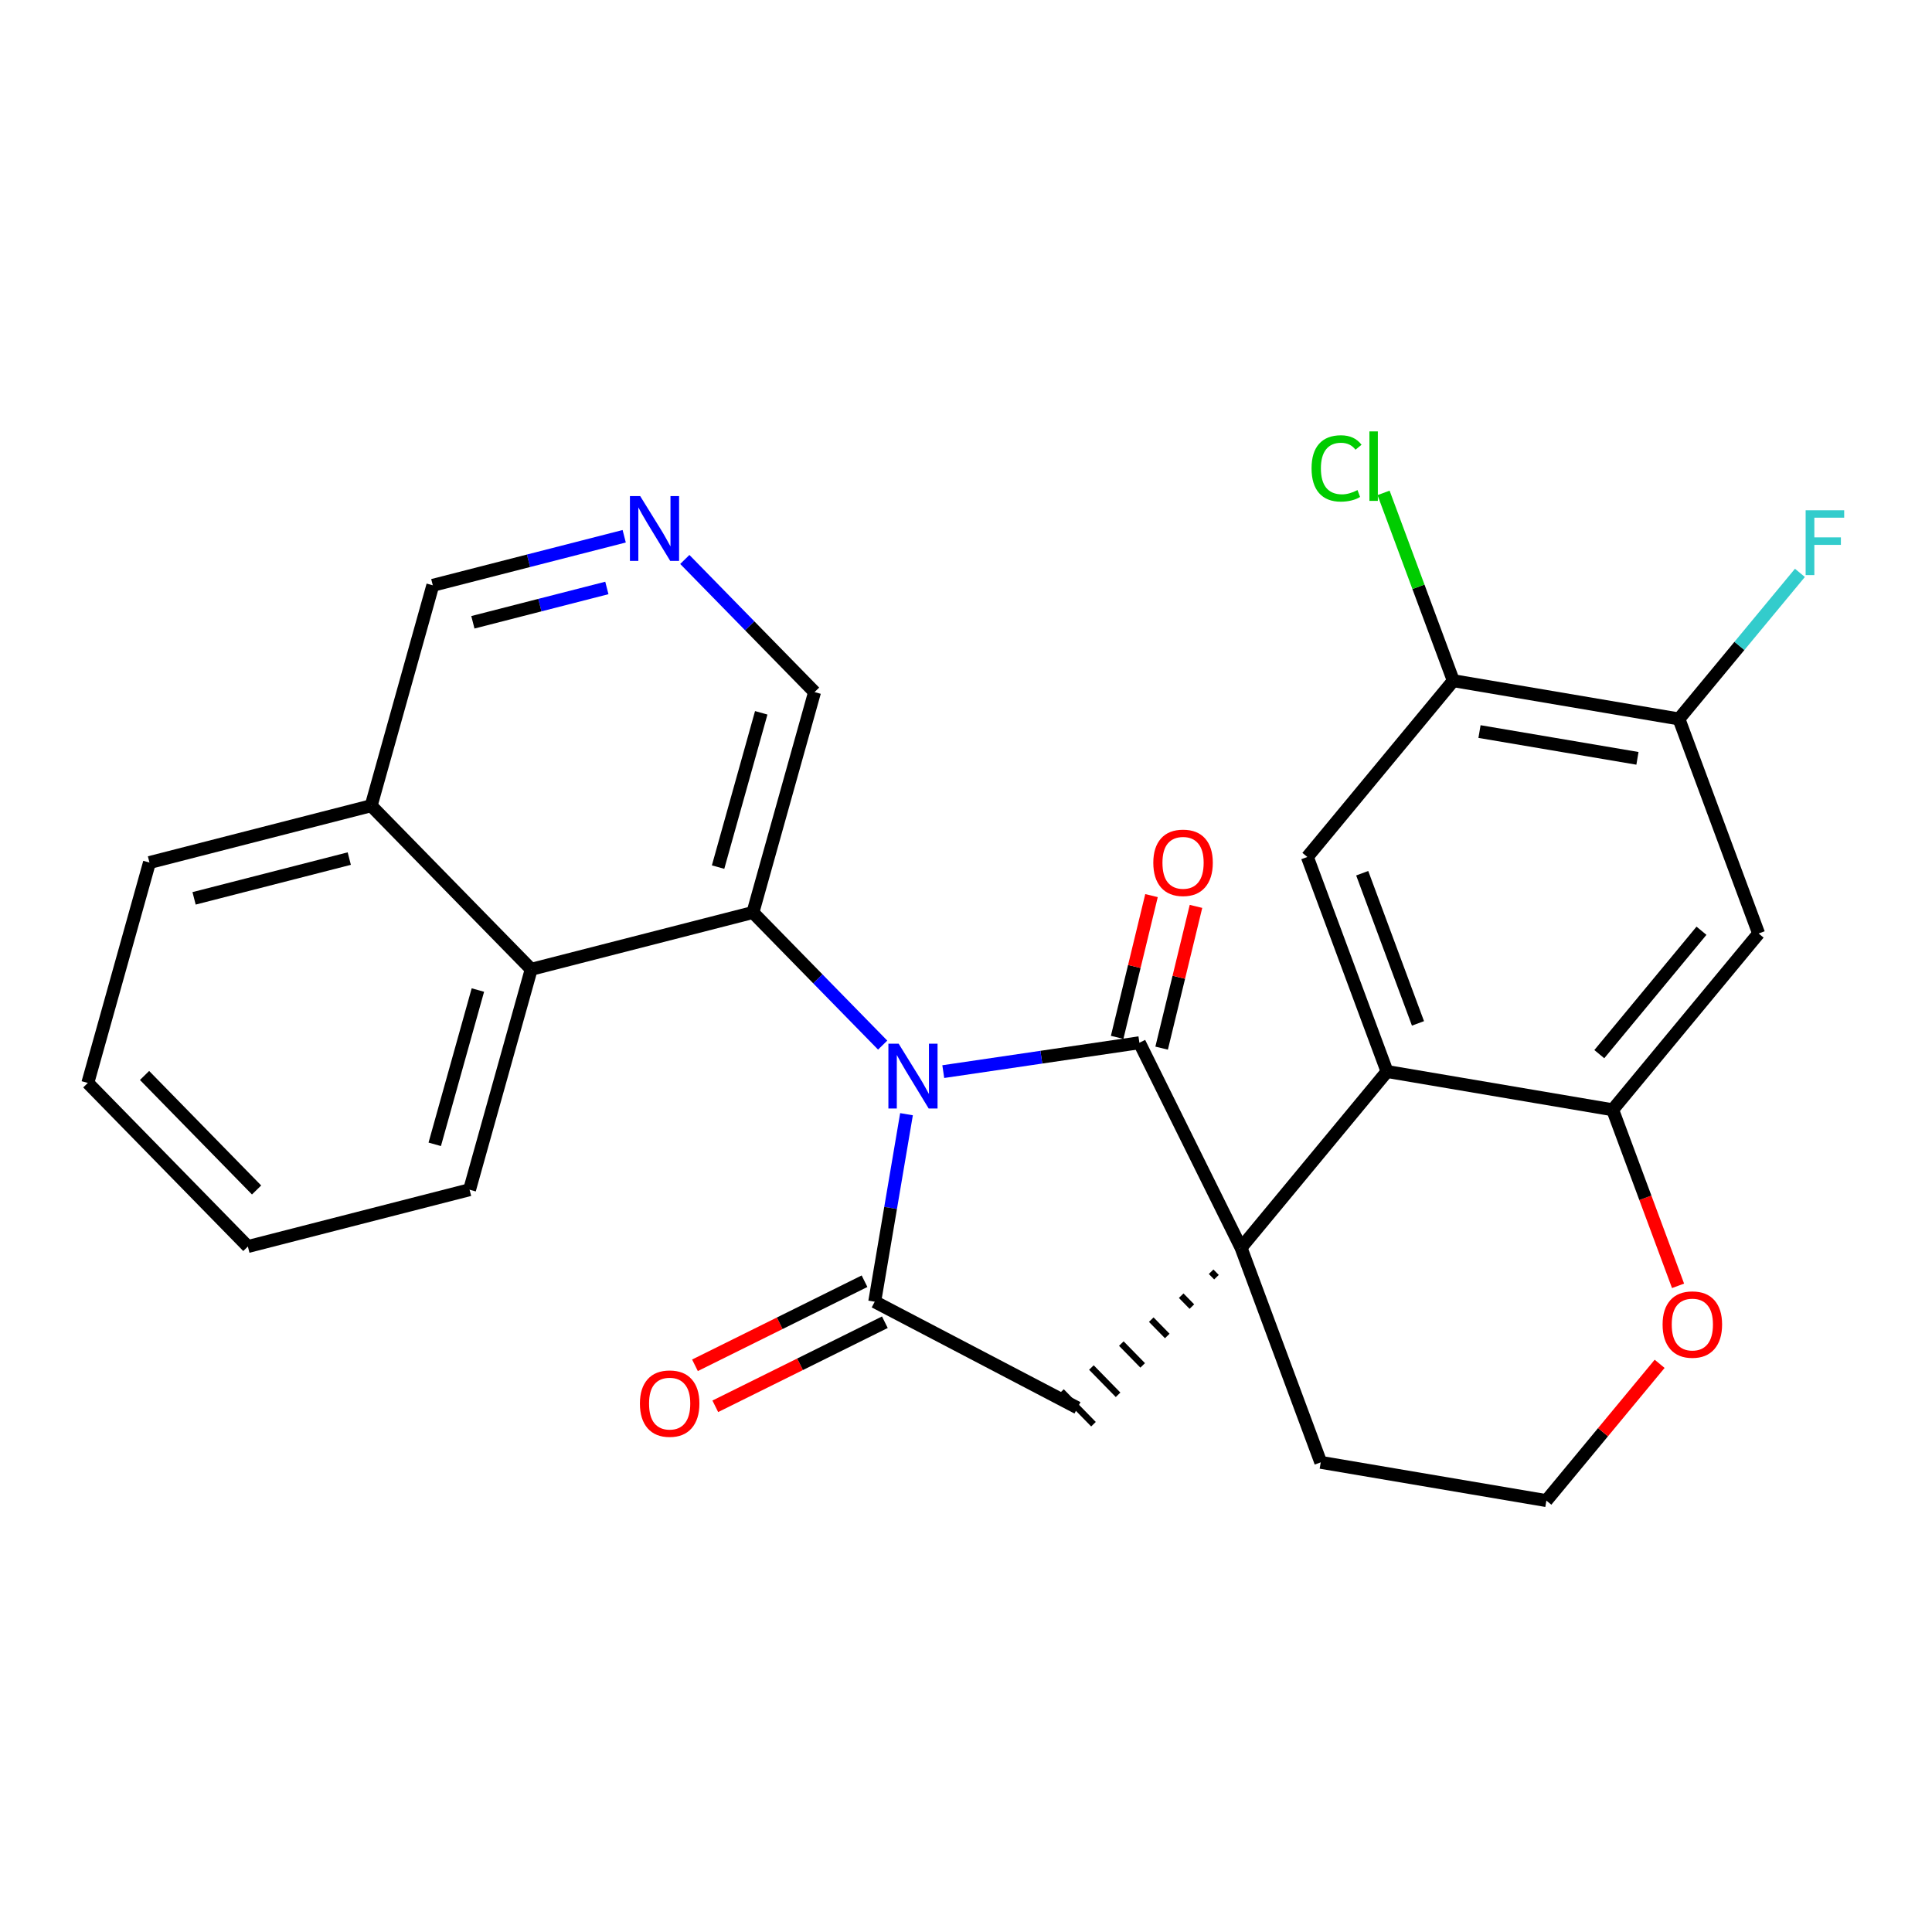 <?xml version='1.0' encoding='iso-8859-1'?>
<svg version='1.1' baseProfile='full'
              xmlns='http://www.w3.org/2000/svg'
                      xmlns:rdkit='http://www.rdkit.org/xml'
                      xmlns:xlink='http://www.w3.org/1999/xlink'
                  xml:space='preserve'
width='300px' height='300px' viewBox='0 0 300 300'>
<!-- END OF HEADER -->
<rect style='opacity:1.0;fill:#FFFFFF;stroke:none' width='300' height='300' x='0' y='0'> </rect>
<rect style='opacity:1.0;fill:#FFFFFF;stroke:none' width='300' height='300' x='0' y='0'> </rect>
<path class='bond-0 atom-0 atom-1' d='M 111.071,218.37 L 124.237,211.842' style='fill:none;fill-rule:evenodd;stroke:#FF0000;stroke-width:2.0px;stroke-linecap:butt;stroke-linejoin:miter;stroke-opacity:1' />
<path class='bond-0 atom-0 atom-1' d='M 124.237,211.842 L 137.402,205.314' style='fill:none;fill-rule:evenodd;stroke:#000000;stroke-width:2.0px;stroke-linecap:butt;stroke-linejoin:miter;stroke-opacity:1' />
<path class='bond-0 atom-0 atom-1' d='M 107.914,212.002 L 121.079,205.474' style='fill:none;fill-rule:evenodd;stroke:#FF0000;stroke-width:2.0px;stroke-linecap:butt;stroke-linejoin:miter;stroke-opacity:1' />
<path class='bond-0 atom-0 atom-1' d='M 121.079,205.474 L 134.244,198.946' style='fill:none;fill-rule:evenodd;stroke:#000000;stroke-width:2.0px;stroke-linecap:butt;stroke-linejoin:miter;stroke-opacity:1' />
<path class='bond-1 atom-1 atom-2' d='M 135.823,202.13 L 167.31,218.609' style='fill:none;fill-rule:evenodd;stroke:#000000;stroke-width:2.0px;stroke-linecap:butt;stroke-linejoin:miter;stroke-opacity:1' />
<path class='bond-27 atom-17 atom-1' d='M 140.761,173.013 L 138.292,187.572' style='fill:none;fill-rule:evenodd;stroke:#0000FF;stroke-width:2.0px;stroke-linecap:butt;stroke-linejoin:miter;stroke-opacity:1' />
<path class='bond-27 atom-17 atom-1' d='M 138.292,187.572 L 135.823,202.13' style='fill:none;fill-rule:evenodd;stroke:#000000;stroke-width:2.0px;stroke-linecap:butt;stroke-linejoin:miter;stroke-opacity:1' />
<path class='bond-2 atom-3 atom-2' d='M 188.064,197.474 L 188.892,198.321' style='fill:none;fill-rule:evenodd;stroke:#000000;stroke-width:1.0px;stroke-linecap:butt;stroke-linejoin:miter;stroke-opacity:1' />
<path class='bond-2 atom-3 atom-2' d='M 183.416,201.193 L 185.073,202.887' style='fill:none;fill-rule:evenodd;stroke:#000000;stroke-width:1.0px;stroke-linecap:butt;stroke-linejoin:miter;stroke-opacity:1' />
<path class='bond-2 atom-3 atom-2' d='M 178.768,204.912 L 181.253,207.452' style='fill:none;fill-rule:evenodd;stroke:#000000;stroke-width:1.0px;stroke-linecap:butt;stroke-linejoin:miter;stroke-opacity:1' />
<path class='bond-2 atom-3 atom-2' d='M 174.12,208.631 L 177.434,212.018' style='fill:none;fill-rule:evenodd;stroke:#000000;stroke-width:1.0px;stroke-linecap:butt;stroke-linejoin:miter;stroke-opacity:1' />
<path class='bond-2 atom-3 atom-2' d='M 169.472,212.35 L 173.614,216.583' style='fill:none;fill-rule:evenodd;stroke:#000000;stroke-width:1.0px;stroke-linecap:butt;stroke-linejoin:miter;stroke-opacity:1' />
<path class='bond-2 atom-3 atom-2' d='M 164.824,216.069 L 169.795,221.149' style='fill:none;fill-rule:evenodd;stroke:#000000;stroke-width:1.0px;stroke-linecap:butt;stroke-linejoin:miter;stroke-opacity:1' />
<path class='bond-3 atom-3 atom-4' d='M 192.711,193.756 L 205.084,227.07' style='fill:none;fill-rule:evenodd;stroke:#000000;stroke-width:2.0px;stroke-linecap:butt;stroke-linejoin:miter;stroke-opacity:1' />
<path class='bond-14 atom-3 atom-15' d='M 192.711,193.756 L 176.924,161.917' style='fill:none;fill-rule:evenodd;stroke:#000000;stroke-width:2.0px;stroke-linecap:butt;stroke-linejoin:miter;stroke-opacity:1' />
<path class='bond-29 atom-14 atom-3' d='M 215.376,166.383 L 192.711,193.756' style='fill:none;fill-rule:evenodd;stroke:#000000;stroke-width:2.0px;stroke-linecap:butt;stroke-linejoin:miter;stroke-opacity:1' />
<path class='bond-4 atom-4 atom-5' d='M 205.084,227.07 L 240.122,233.013' style='fill:none;fill-rule:evenodd;stroke:#000000;stroke-width:2.0px;stroke-linecap:butt;stroke-linejoin:miter;stroke-opacity:1' />
<path class='bond-5 atom-5 atom-6' d='M 240.122,233.013 L 248.915,222.393' style='fill:none;fill-rule:evenodd;stroke:#000000;stroke-width:2.0px;stroke-linecap:butt;stroke-linejoin:miter;stroke-opacity:1' />
<path class='bond-5 atom-5 atom-6' d='M 248.915,222.393 L 257.708,211.774' style='fill:none;fill-rule:evenodd;stroke:#FF0000;stroke-width:2.0px;stroke-linecap:butt;stroke-linejoin:miter;stroke-opacity:1' />
<path class='bond-6 atom-6 atom-7' d='M 260.567,199.663 L 255.49,185.994' style='fill:none;fill-rule:evenodd;stroke:#FF0000;stroke-width:2.0px;stroke-linecap:butt;stroke-linejoin:miter;stroke-opacity:1' />
<path class='bond-6 atom-6 atom-7' d='M 255.49,185.994 L 250.414,172.326' style='fill:none;fill-rule:evenodd;stroke:#000000;stroke-width:2.0px;stroke-linecap:butt;stroke-linejoin:miter;stroke-opacity:1' />
<path class='bond-7 atom-7 atom-8' d='M 250.414,172.326 L 273.079,144.954' style='fill:none;fill-rule:evenodd;stroke:#000000;stroke-width:2.0px;stroke-linecap:butt;stroke-linejoin:miter;stroke-opacity:1' />
<path class='bond-7 atom-7 atom-8' d='M 248.339,163.687 L 264.205,144.526' style='fill:none;fill-rule:evenodd;stroke:#000000;stroke-width:2.0px;stroke-linecap:butt;stroke-linejoin:miter;stroke-opacity:1' />
<path class='bond-31 atom-14 atom-7' d='M 215.376,166.383 L 250.414,172.326' style='fill:none;fill-rule:evenodd;stroke:#000000;stroke-width:2.0px;stroke-linecap:butt;stroke-linejoin:miter;stroke-opacity:1' />
<path class='bond-8 atom-8 atom-9' d='M 273.079,144.954 L 260.706,111.639' style='fill:none;fill-rule:evenodd;stroke:#000000;stroke-width:2.0px;stroke-linecap:butt;stroke-linejoin:miter;stroke-opacity:1' />
<path class='bond-9 atom-9 atom-10' d='M 260.706,111.639 L 270.099,100.296' style='fill:none;fill-rule:evenodd;stroke:#000000;stroke-width:2.0px;stroke-linecap:butt;stroke-linejoin:miter;stroke-opacity:1' />
<path class='bond-9 atom-9 atom-10' d='M 270.099,100.296 L 279.491,88.954' style='fill:none;fill-rule:evenodd;stroke:#33CCCC;stroke-width:2.0px;stroke-linecap:butt;stroke-linejoin:miter;stroke-opacity:1' />
<path class='bond-10 atom-9 atom-11' d='M 260.706,111.639 L 225.669,105.697' style='fill:none;fill-rule:evenodd;stroke:#000000;stroke-width:2.0px;stroke-linecap:butt;stroke-linejoin:miter;stroke-opacity:1' />
<path class='bond-10 atom-9 atom-11' d='M 254.262,117.755 L 229.736,113.596' style='fill:none;fill-rule:evenodd;stroke:#000000;stroke-width:2.0px;stroke-linecap:butt;stroke-linejoin:miter;stroke-opacity:1' />
<path class='bond-11 atom-11 atom-12' d='M 225.669,105.697 L 220.254,91.116' style='fill:none;fill-rule:evenodd;stroke:#000000;stroke-width:2.0px;stroke-linecap:butt;stroke-linejoin:miter;stroke-opacity:1' />
<path class='bond-11 atom-11 atom-12' d='M 220.254,91.116 L 214.839,76.535' style='fill:none;fill-rule:evenodd;stroke:#00CC00;stroke-width:2.0px;stroke-linecap:butt;stroke-linejoin:miter;stroke-opacity:1' />
<path class='bond-12 atom-11 atom-13' d='M 225.669,105.697 L 203.004,133.069' style='fill:none;fill-rule:evenodd;stroke:#000000;stroke-width:2.0px;stroke-linecap:butt;stroke-linejoin:miter;stroke-opacity:1' />
<path class='bond-13 atom-13 atom-14' d='M 203.004,133.069 L 215.376,166.383' style='fill:none;fill-rule:evenodd;stroke:#000000;stroke-width:2.0px;stroke-linecap:butt;stroke-linejoin:miter;stroke-opacity:1' />
<path class='bond-13 atom-13 atom-14' d='M 211.523,135.592 L 220.183,158.912' style='fill:none;fill-rule:evenodd;stroke:#000000;stroke-width:2.0px;stroke-linecap:butt;stroke-linejoin:miter;stroke-opacity:1' />
<path class='bond-15 atom-15 atom-16' d='M 180.378,162.754 L 183.045,151.748' style='fill:none;fill-rule:evenodd;stroke:#000000;stroke-width:2.0px;stroke-linecap:butt;stroke-linejoin:miter;stroke-opacity:1' />
<path class='bond-15 atom-15 atom-16' d='M 183.045,151.748 L 185.712,140.743' style='fill:none;fill-rule:evenodd;stroke:#FF0000;stroke-width:2.0px;stroke-linecap:butt;stroke-linejoin:miter;stroke-opacity:1' />
<path class='bond-15 atom-15 atom-16' d='M 173.471,161.08 L 176.138,150.074' style='fill:none;fill-rule:evenodd;stroke:#000000;stroke-width:2.0px;stroke-linecap:butt;stroke-linejoin:miter;stroke-opacity:1' />
<path class='bond-15 atom-15 atom-16' d='M 176.138,150.074 L 178.805,139.069' style='fill:none;fill-rule:evenodd;stroke:#FF0000;stroke-width:2.0px;stroke-linecap:butt;stroke-linejoin:miter;stroke-opacity:1' />
<path class='bond-16 atom-15 atom-17' d='M 176.924,161.917 L 161.698,164.158' style='fill:none;fill-rule:evenodd;stroke:#000000;stroke-width:2.0px;stroke-linecap:butt;stroke-linejoin:miter;stroke-opacity:1' />
<path class='bond-16 atom-15 atom-17' d='M 161.698,164.158 L 146.471,166.4' style='fill:none;fill-rule:evenodd;stroke:#0000FF;stroke-width:2.0px;stroke-linecap:butt;stroke-linejoin:miter;stroke-opacity:1' />
<path class='bond-17 atom-17 atom-18' d='M 137.06,162.283 L 126.986,151.987' style='fill:none;fill-rule:evenodd;stroke:#0000FF;stroke-width:2.0px;stroke-linecap:butt;stroke-linejoin:miter;stroke-opacity:1' />
<path class='bond-17 atom-17 atom-18' d='M 126.986,151.987 L 116.912,141.691' style='fill:none;fill-rule:evenodd;stroke:#000000;stroke-width:2.0px;stroke-linecap:butt;stroke-linejoin:miter;stroke-opacity:1' />
<path class='bond-18 atom-18 atom-19' d='M 116.912,141.691 L 126.485,107.466' style='fill:none;fill-rule:evenodd;stroke:#000000;stroke-width:2.0px;stroke-linecap:butt;stroke-linejoin:miter;stroke-opacity:1' />
<path class='bond-18 atom-18 atom-19' d='M 111.503,134.643 L 118.204,110.685' style='fill:none;fill-rule:evenodd;stroke:#000000;stroke-width:2.0px;stroke-linecap:butt;stroke-linejoin:miter;stroke-opacity:1' />
<path class='bond-28 atom-27 atom-18' d='M 82.487,150.513 L 116.912,141.691' style='fill:none;fill-rule:evenodd;stroke:#000000;stroke-width:2.0px;stroke-linecap:butt;stroke-linejoin:miter;stroke-opacity:1' />
<path class='bond-19 atom-19 atom-20' d='M 126.485,107.466 L 116.411,97.17' style='fill:none;fill-rule:evenodd;stroke:#000000;stroke-width:2.0px;stroke-linecap:butt;stroke-linejoin:miter;stroke-opacity:1' />
<path class='bond-19 atom-19 atom-20' d='M 116.411,97.17 L 106.337,86.873' style='fill:none;fill-rule:evenodd;stroke:#0000FF;stroke-width:2.0px;stroke-linecap:butt;stroke-linejoin:miter;stroke-opacity:1' />
<path class='bond-20 atom-20 atom-21' d='M 96.926,83.27 L 82.066,87.078' style='fill:none;fill-rule:evenodd;stroke:#0000FF;stroke-width:2.0px;stroke-linecap:butt;stroke-linejoin:miter;stroke-opacity:1' />
<path class='bond-20 atom-20 atom-21' d='M 82.066,87.078 L 67.206,90.887' style='fill:none;fill-rule:evenodd;stroke:#000000;stroke-width:2.0px;stroke-linecap:butt;stroke-linejoin:miter;stroke-opacity:1' />
<path class='bond-20 atom-20 atom-21' d='M 94.233,91.298 L 83.831,93.963' style='fill:none;fill-rule:evenodd;stroke:#0000FF;stroke-width:2.0px;stroke-linecap:butt;stroke-linejoin:miter;stroke-opacity:1' />
<path class='bond-20 atom-20 atom-21' d='M 83.831,93.963 L 73.429,96.629' style='fill:none;fill-rule:evenodd;stroke:#000000;stroke-width:2.0px;stroke-linecap:butt;stroke-linejoin:miter;stroke-opacity:1' />
<path class='bond-21 atom-21 atom-22' d='M 67.206,90.887 L 57.634,125.111' style='fill:none;fill-rule:evenodd;stroke:#000000;stroke-width:2.0px;stroke-linecap:butt;stroke-linejoin:miter;stroke-opacity:1' />
<path class='bond-22 atom-22 atom-23' d='M 57.634,125.111 L 23.209,133.934' style='fill:none;fill-rule:evenodd;stroke:#000000;stroke-width:2.0px;stroke-linecap:butt;stroke-linejoin:miter;stroke-opacity:1' />
<path class='bond-22 atom-22 atom-23' d='M 54.235,133.32 L 30.137,139.495' style='fill:none;fill-rule:evenodd;stroke:#000000;stroke-width:2.0px;stroke-linecap:butt;stroke-linejoin:miter;stroke-opacity:1' />
<path class='bond-30 atom-27 atom-22' d='M 82.487,150.513 L 57.634,125.111' style='fill:none;fill-rule:evenodd;stroke:#000000;stroke-width:2.0px;stroke-linecap:butt;stroke-linejoin:miter;stroke-opacity:1' />
<path class='bond-23 atom-23 atom-24' d='M 23.209,133.934 L 13.636,168.158' style='fill:none;fill-rule:evenodd;stroke:#000000;stroke-width:2.0px;stroke-linecap:butt;stroke-linejoin:miter;stroke-opacity:1' />
<path class='bond-24 atom-24 atom-25' d='M 13.636,168.158 L 38.489,193.56' style='fill:none;fill-rule:evenodd;stroke:#000000;stroke-width:2.0px;stroke-linecap:butt;stroke-linejoin:miter;stroke-opacity:1' />
<path class='bond-24 atom-24 atom-25' d='M 22.445,166.998 L 39.842,184.779' style='fill:none;fill-rule:evenodd;stroke:#000000;stroke-width:2.0px;stroke-linecap:butt;stroke-linejoin:miter;stroke-opacity:1' />
<path class='bond-25 atom-25 atom-26' d='M 38.489,193.56 L 72.915,184.737' style='fill:none;fill-rule:evenodd;stroke:#000000;stroke-width:2.0px;stroke-linecap:butt;stroke-linejoin:miter;stroke-opacity:1' />
<path class='bond-26 atom-26 atom-27' d='M 72.915,184.737 L 82.487,150.513' style='fill:none;fill-rule:evenodd;stroke:#000000;stroke-width:2.0px;stroke-linecap:butt;stroke-linejoin:miter;stroke-opacity:1' />
<path class='bond-26 atom-26 atom-27' d='M 67.506,177.689 L 74.206,153.732' style='fill:none;fill-rule:evenodd;stroke:#000000;stroke-width:2.0px;stroke-linecap:butt;stroke-linejoin:miter;stroke-opacity:1' />
<path  class='atom-0' d='M 99.365 217.946
Q 99.365 215.529, 100.559 214.179
Q 101.753 212.828, 103.984 212.828
Q 106.216 212.828, 107.41 214.179
Q 108.604 215.529, 108.604 217.946
Q 108.604 220.391, 107.396 221.784
Q 106.188 223.163, 103.984 223.163
Q 101.767 223.163, 100.559 221.784
Q 99.365 220.405, 99.365 217.946
M 103.984 222.025
Q 105.52 222.025, 106.344 221.002
Q 107.183 219.964, 107.183 217.946
Q 107.183 215.97, 106.344 214.975
Q 105.52 213.965, 103.984 213.965
Q 102.449 213.965, 101.61 214.96
Q 100.786 215.955, 100.786 217.946
Q 100.786 219.978, 101.61 221.002
Q 102.449 222.025, 103.984 222.025
' fill='#FF0000'/>
<path  class='atom-6' d='M 258.167 205.669
Q 258.167 203.252, 259.361 201.902
Q 260.555 200.551, 262.787 200.551
Q 265.018 200.551, 266.212 201.902
Q 267.406 203.252, 267.406 205.669
Q 267.406 208.114, 266.198 209.507
Q 264.99 210.886, 262.787 210.886
Q 260.569 210.886, 259.361 209.507
Q 258.167 208.128, 258.167 205.669
M 262.787 209.748
Q 264.322 209.748, 265.146 208.725
Q 265.985 207.687, 265.985 205.669
Q 265.985 203.693, 265.146 202.698
Q 264.322 201.688, 262.787 201.688
Q 261.251 201.688, 260.413 202.684
Q 259.588 203.679, 259.588 205.669
Q 259.588 207.701, 260.413 208.725
Q 261.251 209.748, 262.787 209.748
' fill='#FF0000'/>
<path  class='atom-10' d='M 280.379 79.235
L 286.364 79.235
L 286.364 80.386
L 281.73 80.386
L 281.73 83.442
L 285.852 83.442
L 285.852 84.608
L 281.73 84.608
L 281.73 89.299
L 280.379 89.299
L 280.379 79.235
' fill='#33CCCC'/>
<path  class='atom-12' d='M 203.658 72.73
Q 203.658 70.228, 204.824 68.921
Q 206.004 67.599, 208.236 67.599
Q 210.311 67.599, 211.42 69.063
L 210.482 69.831
Q 209.671 68.764, 208.236 68.764
Q 206.715 68.764, 205.904 69.788
Q 205.108 70.797, 205.108 72.73
Q 205.108 74.721, 205.933 75.744
Q 206.772 76.767, 208.392 76.767
Q 209.501 76.767, 210.794 76.099
L 211.192 77.165
Q 210.667 77.507, 209.87 77.706
Q 209.074 77.905, 208.193 77.905
Q 206.004 77.905, 204.824 76.569
Q 203.658 75.232, 203.658 72.73
' fill='#00CC00'/>
<path  class='atom-12' d='M 212.642 66.987
L 213.95 66.987
L 213.95 77.777
L 212.642 77.777
L 212.642 66.987
' fill='#00CC00'/>
<path  class='atom-16' d='M 179.084 133.969
Q 179.084 131.553, 180.278 130.202
Q 181.472 128.852, 183.704 128.852
Q 185.936 128.852, 187.13 130.202
Q 188.324 131.553, 188.324 133.969
Q 188.324 136.414, 187.116 137.808
Q 185.908 139.186, 183.704 139.186
Q 181.487 139.186, 180.278 137.808
Q 179.084 136.429, 179.084 133.969
M 183.704 138.049
Q 185.239 138.049, 186.064 137.026
Q 186.903 135.988, 186.903 133.969
Q 186.903 131.994, 186.064 130.998
Q 185.239 129.989, 183.704 129.989
Q 182.169 129.989, 181.33 130.984
Q 180.506 131.979, 180.506 133.969
Q 180.506 136.002, 181.33 137.026
Q 182.169 138.049, 183.704 138.049
' fill='#FF0000'/>
<path  class='atom-17' d='M 139.541 162.06
L 142.839 167.391
Q 143.166 167.917, 143.692 168.869
Q 144.218 169.822, 144.246 169.879
L 144.246 162.06
L 145.582 162.06
L 145.582 172.125
L 144.203 172.125
L 140.664 166.297
Q 140.252 165.614, 139.811 164.832
Q 139.384 164.051, 139.256 163.809
L 139.256 172.125
L 137.949 172.125
L 137.949 162.06
L 139.541 162.06
' fill='#0000FF'/>
<path  class='atom-20' d='M 99.407 77.032
L 102.705 82.363
Q 103.032 82.889, 103.558 83.841
Q 104.084 84.793, 104.112 84.85
L 104.112 77.032
L 105.448 77.032
L 105.448 87.096
L 104.069 87.096
L 100.53 81.268
Q 100.117 80.586, 99.677 79.804
Q 99.25 79.022, 99.122 78.781
L 99.122 87.096
L 97.815 87.096
L 97.815 77.032
L 99.407 77.032
' fill='#0000FF'/>
</svg>
